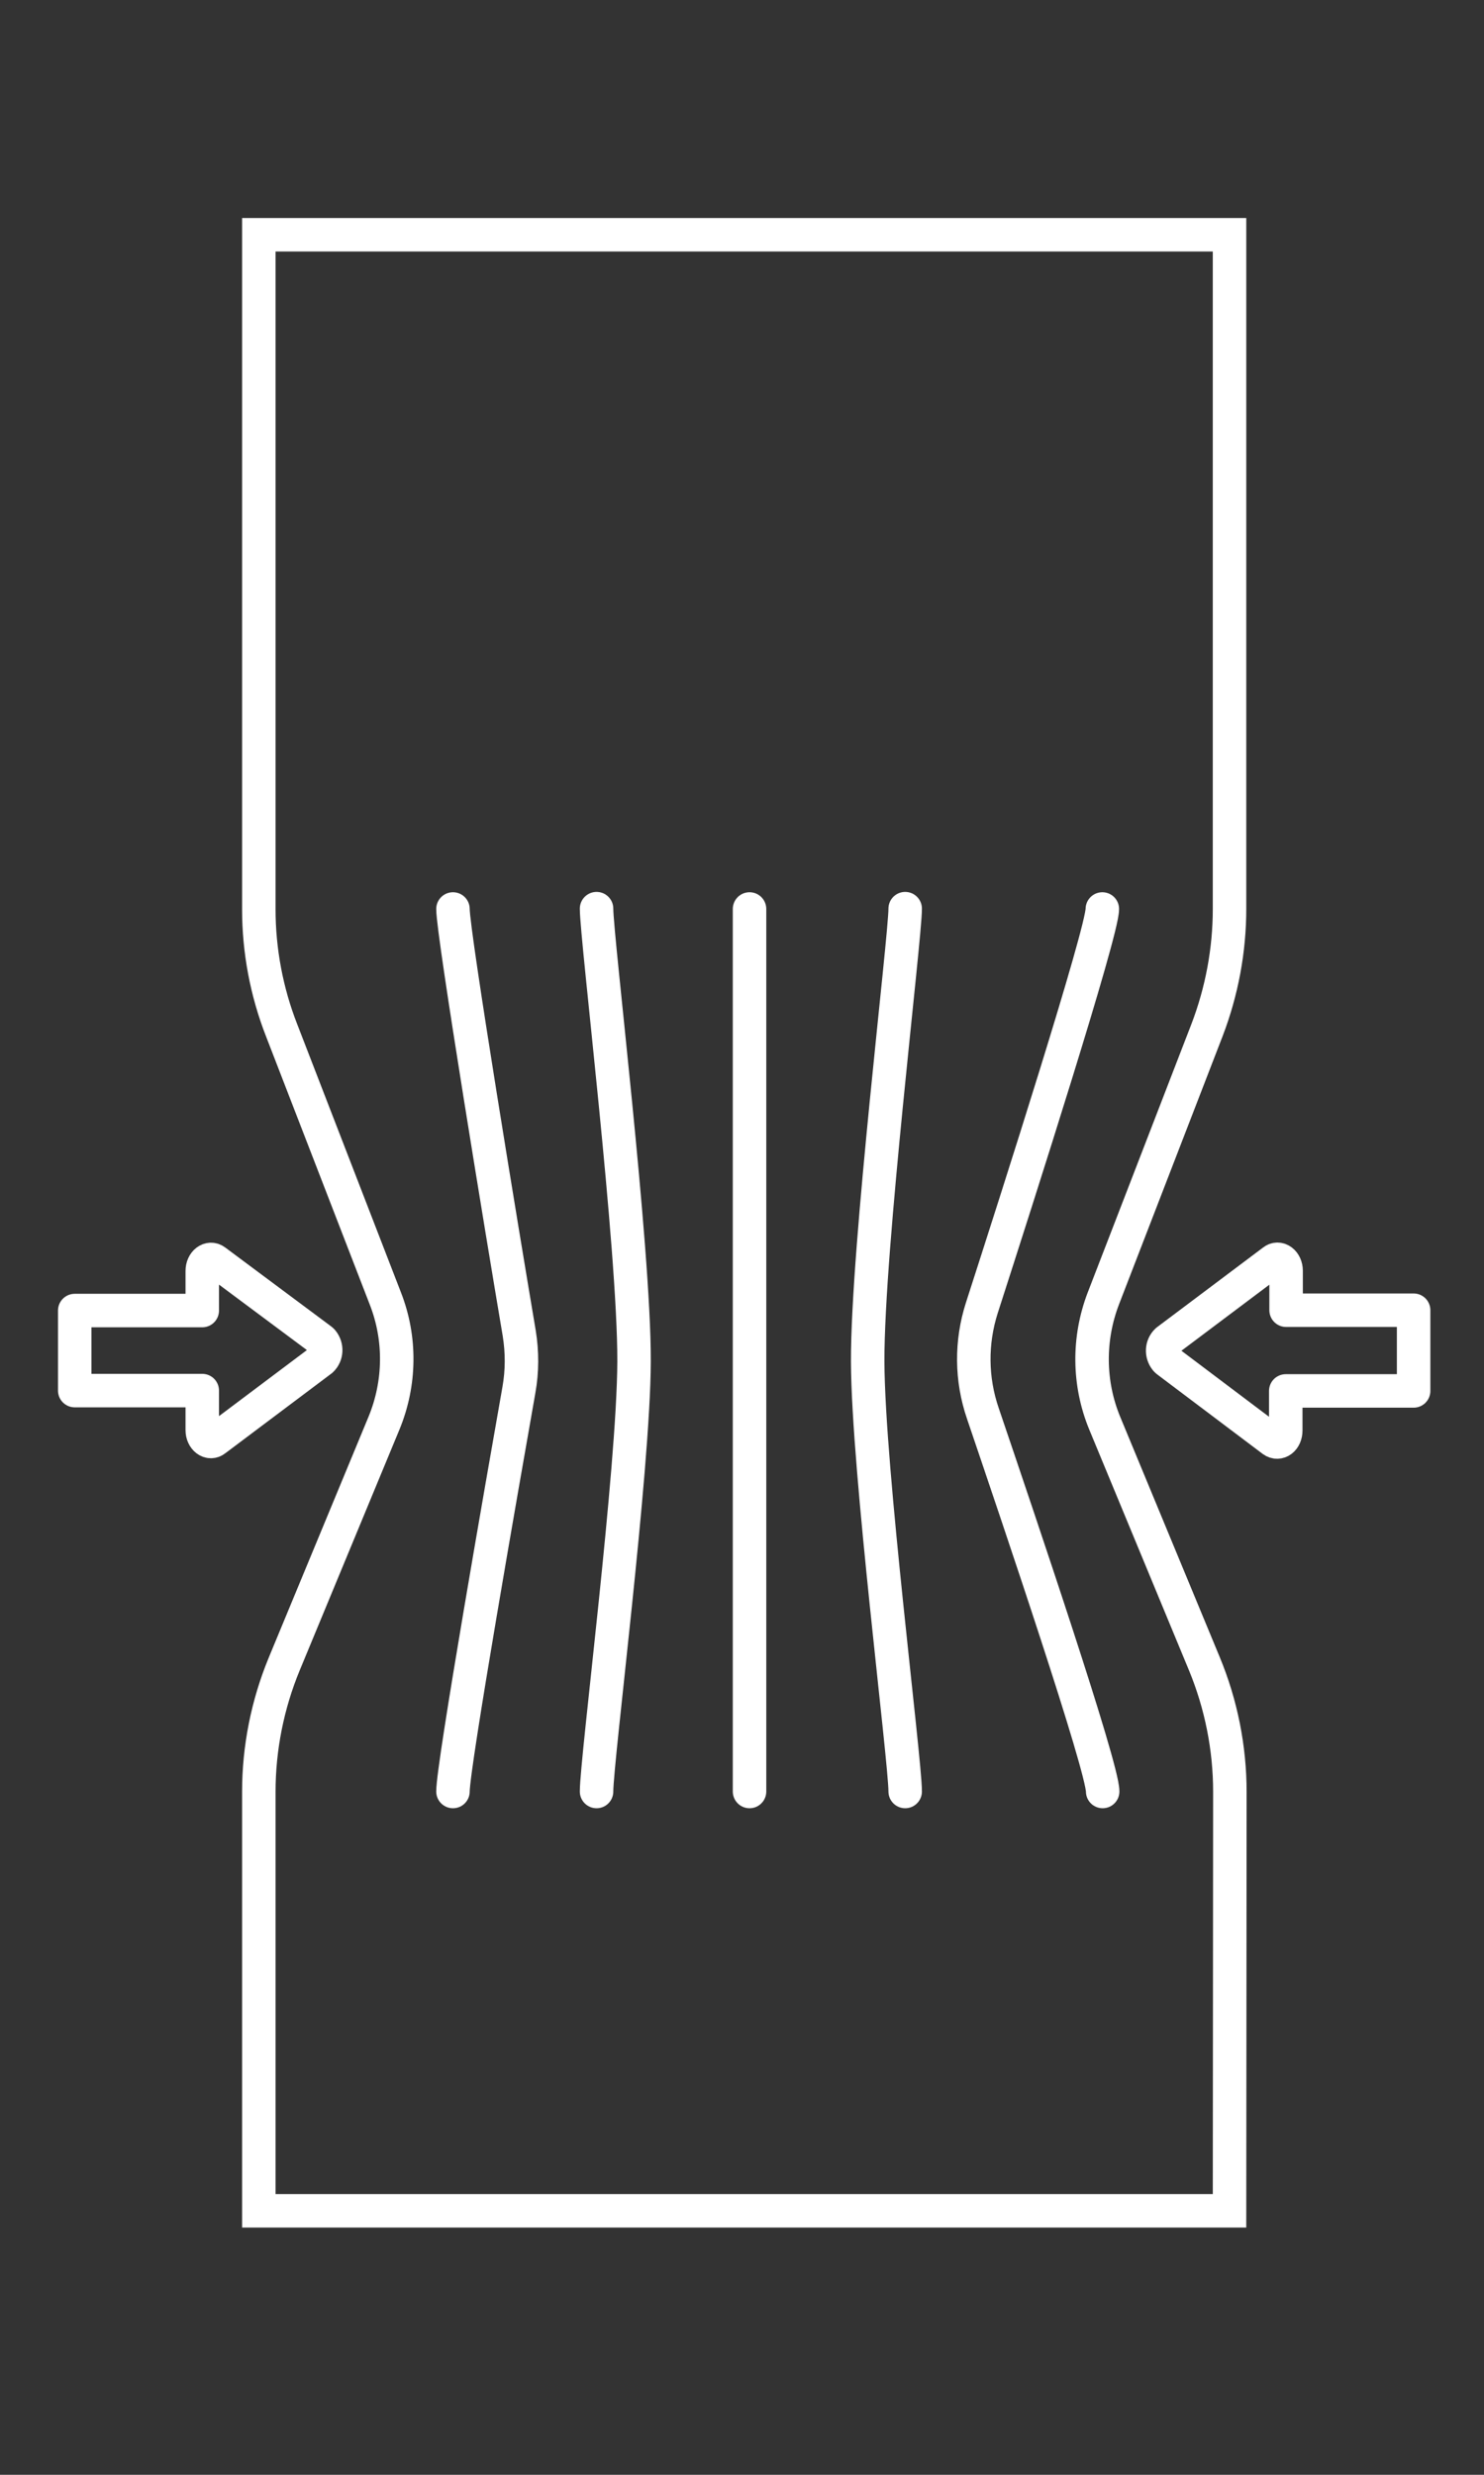 <?xml version="1.0" encoding="UTF-8"?>
<!-- Generator: Adobe Illustrator 26.0.1, SVG Export Plug-In . SVG Version: 6.00 Build 0)  -->
<svg version="1.0" id="Capa_1" xmlns="http://www.w3.org/2000/svg" xmlns:xlink="http://www.w3.org/1999/xlink" x="0px" y="0px" viewBox="0 0 90 150" style="enable-background:new 0 0 90 150;" xml:space="preserve">
<rect x="0" y="0" width="90" height="150" fill="#333333" stroke="none"/>
<style type="text/css">
	.st0{fill:none;stroke:#FFFFFF;stroke-width:10;stroke-linecap:round;}
	.st1{fill:none;stroke:#FFFFFF;stroke-width:10;stroke-linecap:round;stroke-linejoin:round;}
	.st2{clip-path:url(#SVGID_00000078008544809676964220000001309953911280624828_);}
	.st3{clip-path:url(#SVGID_00000101076148410727507070000000409668752357355172_);}
	.st4{clip-path:url(#SVGID_00000057851725263467460390000011223386476116956551_);}
	.st5{fill:none;stroke:#FFFFFF;stroke-width:2;stroke-linecap:round;stroke-miterlimit:10;}
	.st6{fill:none;stroke:#FFFFFF;stroke-width:2.24;stroke-linecap:round;stroke-linejoin:round;}
</style>
<symbol id="Nuevo_símbolo_3" viewBox="-205 -300 410 600">
	<g>
		<g id="Capa_1-2_00000176026583833828579820000007396039194142100871_">
			<path class="st0" d="M145-295h-290v125.1c0,13.1,2.6,26.1,7.6,38.2l29.8,71.9c4.9,11.9,5.1,25.2,0.4,37.2l-31,80.1     c-4.5,11.5-6.8,23.8-6.8,36.1V295h290V93.7c0-12.3-2.3-24.6-6.7-36.1l-31-80.2c-4.6-12-4.5-25.3,0.4-37.2l29.8-71.9     c5-12.1,7.6-25.1,7.6-38.2L145-295L145-295z"/>
			<path class="st0" d="M107,93.7c0-6.9-25-85-36-119.1c-3.3-10.3-3.2-21.3,0.3-31.5c11.1-32.7,35.8-105.6,35.8-112.9"/>
			<path class="st0" d="M-87-169.8c0,7.9,14.9,92.6,19.7,119.9c1,5.6,1,11.3,0.1,16.9C-72-4.6-87,86.2-87,93.7"/>
			<path class="st0" d="M-44.1-169.8c0,9.5,11.1,96.1,11.2,128.4C-32.8-7.5-44.1,84.9-44.1,93.8"/>
			<path class="st0" d="M48.1-169.8c0,9.5-11.1,96.1-11.2,128.4C36.8-7.5,48.1,84.9,48.1,93.8"/>
			<line class="st0" x1="1.6" y1="93.7" x2="1.6" y2="-169.8"/>
			<path class="st1" d="M-200-50.1h38.1v-11.8c0-2.6,2.2-4.3,3.9-2.9l31.7,23.8c1.6,1.5,1.7,4,0.3,5.7c-0.1,0.1-0.2,0.2-0.3,0.3     L-158-11.4c-1.7,1.3-3.9-0.3-3.9-3v-11.8H-200V-50.1z"/>
			<path class="st1" d="M200-26.1h-38.1v11.8c0,2.6-2.2,4.3-3.9,2.9l-31.7-23.8c-1.6-1.5-1.7-4-0.3-5.7c0.1-0.1,0.2-0.2,0.3-0.3     L157.9-65c1.8-1.3,3.9,0.3,3.9,3v11.8H200V-26.1z"/>
		</g>
	</g>
</symbol>
<g>
	
		<use xlink:href="#Nuevo_símbolo_3" width="410" height="600" id="XMLID_00000118376646587869152680000013503165489714242957_" x="-205" y="-300" transform="matrix(0.203 0 0 -0.203 45.132 74.115)" style="overflow:visible;"/>
</g>
</svg>